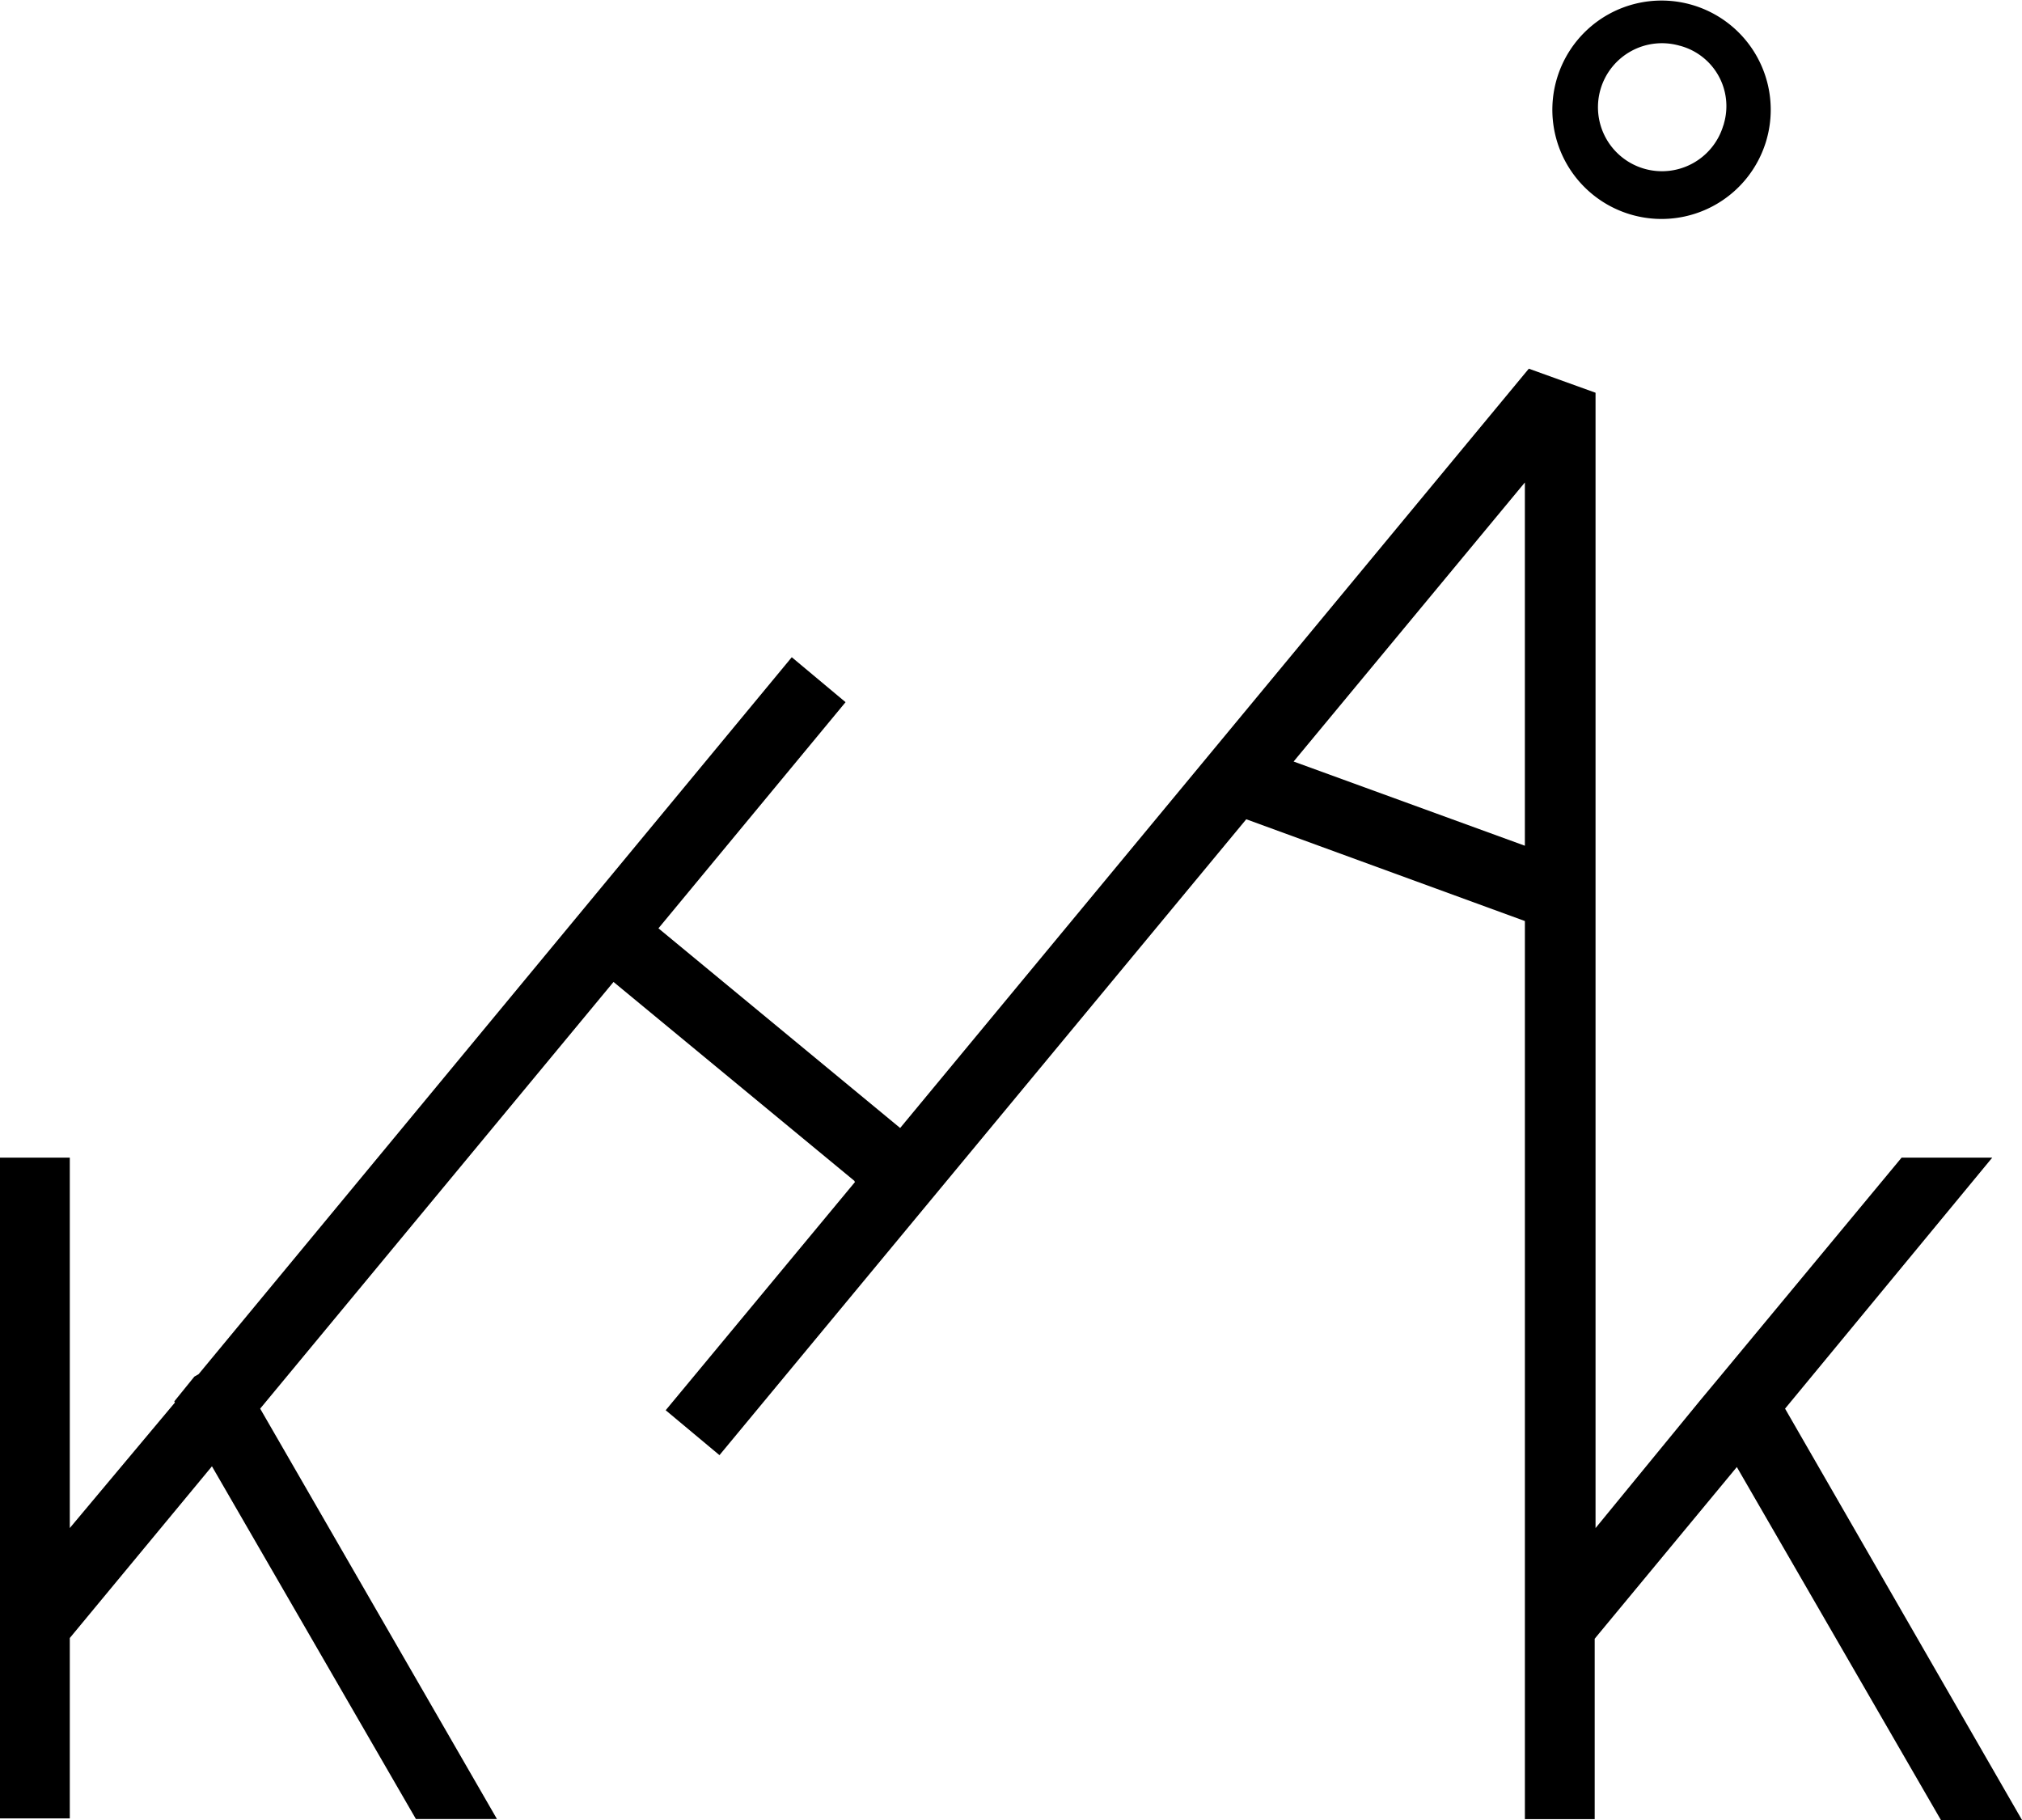 <svg xmlns="http://www.w3.org/2000/svg" width="100" height="90" viewBox="0 0 100 90"><title>logo</title><path d="M85.225,6.213a3.165,3.165,0,1,1-2.137-3.947l.012,0,.058.018a3.089,3.089,0,0,1,2.1,3.825l0,.007q-.014.047-.029.093m2.144.676a5.4,5.4,0,1,0-.08.26q.045-.129.08-.26"/><path d="M88.282,69.658,98.529,57.245H94.046L85.065,68.072l-.993,1.193-5.163,6.3V19.421l-3.3-1.189L44.518,55.78,32.564,45.906l9.254-11.183L39.158,32.5,9.823,67.953l-.211.121L8.619,69.3l.033.055-5.2,6.207V57.245H0V89.92H3.452V81l7.03-8.49L20.569,89.951h4.008L12.867,69.658l17.475-21.1,11.929,9.85-.015.018.029.024L32.922,69.737l2.66,2.221L61.635,40.513l13.78,5.033V89.957h3.452V81.035l.04-.04v-.008l6.99-8.441L95.989,90H100ZM75.414,41.822,63.977,37.658l11.437-13.8Z"/></svg>